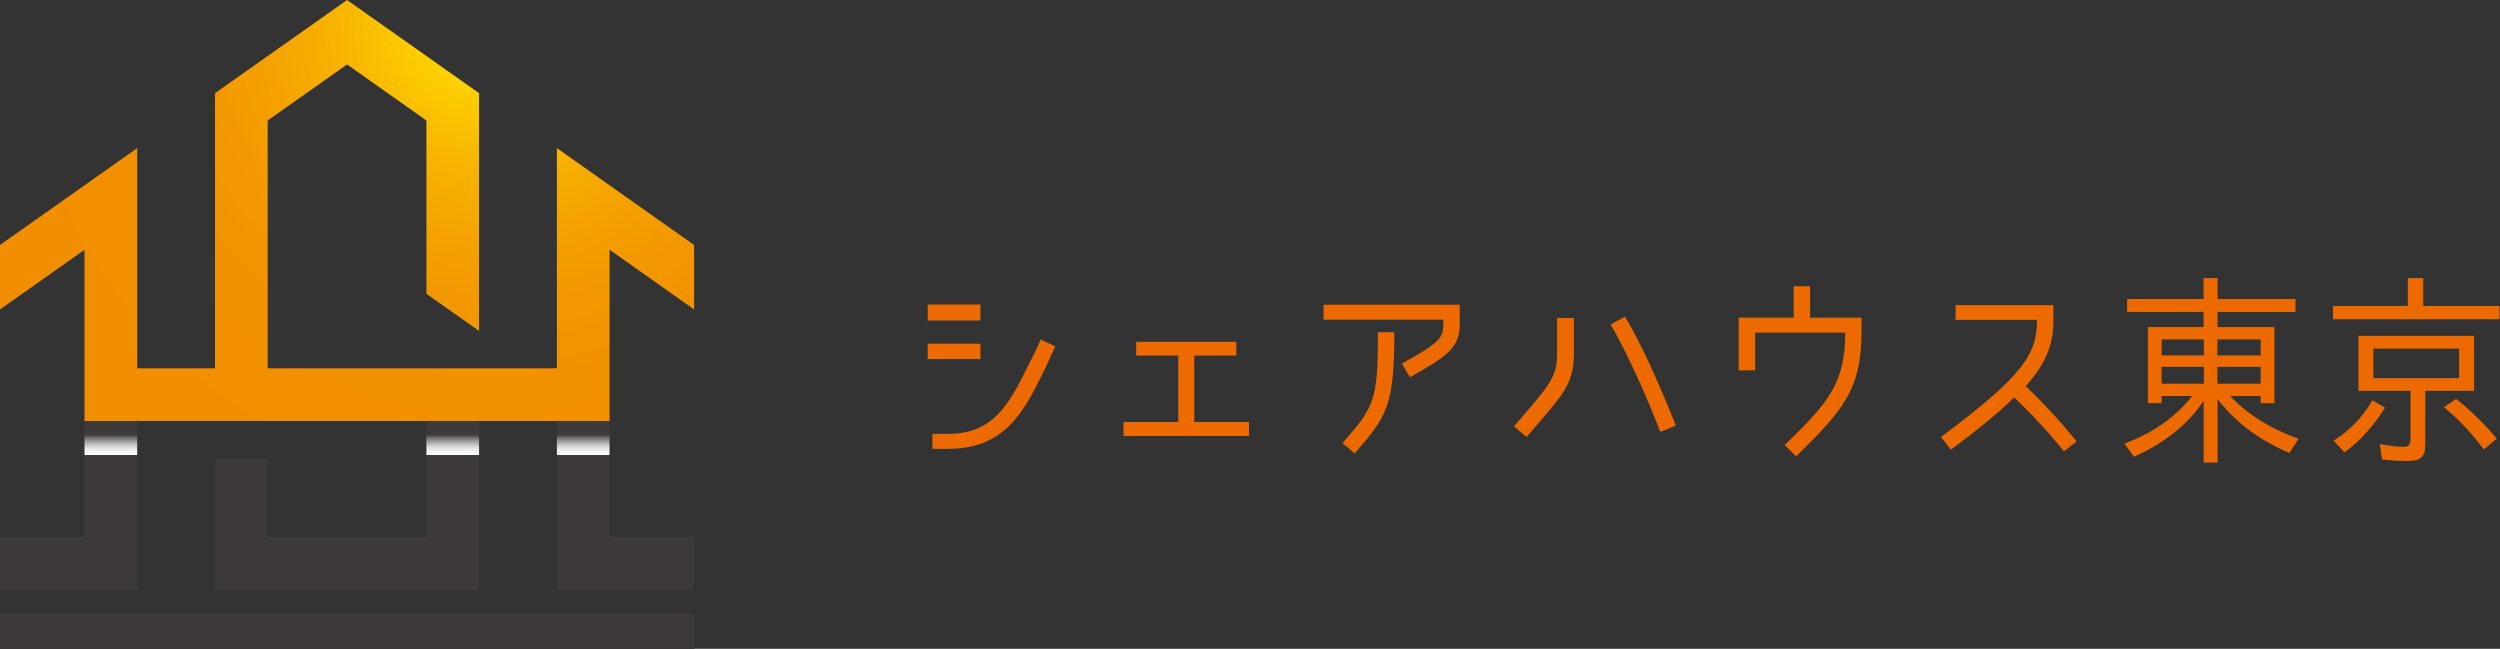 <svg xmlns="http://www.w3.org/2000/svg" xmlns:xlink="http://www.w3.org/1999/xlink" viewBox="0 0 1000 259.52">
<rect x="0" y="0" width="1000" height="259.52" fill="#333333" stroke="none"/>
<style type="text/css">
	.st0{fill:#ED6A00;}
	.st1{fill:#3E3A39;}
	.st2{fill:url(#SVGID_1_);}
	.st3{fill:url(#SVGID_00000149347740261224349730000000436808347439655833_);}
	.st4{fill:url(#SVGID_00000050662900600456901210000014868918772405607597_);}
	.st5{fill:url(#SVGID_00000039107611565589335390000010477401615368628364_);}
</style>
<g>
	<g>
		<path class="st0" d="M392.17,121.8v6.4h-21.08v-6.4H392.17z M371.08,143.62v-6.15h21.08v6.15H371.08z M418.25,146.99
			c-8.61,17.47-15.83,32.56-39.29,32.56h-5.99v-5.99h5.99c19.2,0,24.94-12.55,33.3-29.29c2.3-4.43,4.02-8.45,4.02-8.45l5.82,2.7
			C422.11,138.53,419.15,145.09,418.25,146.99z"/>
		<path class="st0" d="M494.51,136.73v5.5H477.7v26.58h21.9v5.58h-50.2v-5.58h21.9v-26.58h-16.81v-5.5H494.51z"/>
		<path class="st0" d="M577.33,129.93v-2.05h-47.91v-5.99h54.47v8.04c0,9.59-6.07,13.04-19.93,21l-3.2-5.49
			C575.12,137.39,577.33,135.51,577.33,129.93z M551.17,132.88h6.56c0,30.35-3.28,33.72-15.83,48.48l-4.92-4.1
			C549.77,162.57,551.17,160.43,551.17,132.88z"/>
		<path class="st0" d="M610.61,174.79l-5-4.27c14.27-16.65,17.23-19.35,17.23-29.28v-14.03h6.72v14.03
			C629.55,154.2,624.88,158.14,610.61,174.79z M644.24,129.85l5.74-3.2c2.79,4.51,10.42,18.37,20.34,43.55l-6.16,2.55
			C654.16,147.23,646.04,132.71,644.24,129.85z"/>
		<path class="st0" d="M718.45,182.51l-4.59-4.51c18.37-17.64,24.03-25.18,24.28-44.95h-36.09v15.09h-6.56v-21.08h21.98v-12.55h6.56
			v12.55h20.59v5.41C744.61,155.18,737.8,163.72,718.45,182.51z"/>
		<path class="st0" d="M814.8,127.95h-32.56v-5.9h39.13v6.23c0,9.84-3.2,17.31-11.07,26.17c12.14,11.73,18.13,19.44,20.34,22.14
			l-5.09,3.94c-2.13-2.62-8.04-10.17-19.85-21.57c-5.74,5.58-13.21,11.89-25.35,20.92l-3.93-5.09
			C809.63,149.93,814.8,141.66,814.8,127.95z"/>
		<path class="st0" d="M919.44,175.53l-3.69,5.66c-11.4-4.84-21.25-11.81-28.71-21.57v25.43h-5.58v-24.77
			c-6.72,10.25-16.73,17.39-27.89,22.48l-3.78-5.33c10.42-3.78,20.26-10.25,27.07-19.03h-12.22v2.87h-5.5v-30.43h22.31v-6.07h-30.59
			v-5.17h30.59v-8.37h5.58v8.37h31.17v5.17h-31.17v6.07h22.72v30.43h-5.49v-2.87h-12.22C899.51,166.35,909.35,171.93,919.44,175.53z
			 M881.55,135.75h-16.9v6.4h16.9V135.75z M881.55,146.74h-16.9v6.72h16.9V146.74z M886.96,135.75v6.4h17.31v-6.4H886.96z
			 M886.96,146.74v6.72h17.31v-6.72H886.96z"/>
		<path class="st0" d="M933.19,122.38h29.94v-11.15h6.15v11.15h30.51v5.33h-66.6V122.38z M948.94,160.11l5.09,2.96
			c-4.35,6.89-9.6,13.04-16.24,17.88l-4.35-4.68C939.84,172.25,945.09,166.84,948.94,160.11z M962.48,184.39
			c-3.28,0-6.4-0.16-9.68-0.65l-0.9-6.15c3.2,0.57,6.48,1.15,9.68,1.15c1.8,0,2.62-0.98,2.62-2.87v-19.52h-20.83v-21.99h46.26v21.99
			h-19.52v21.49C970.11,183.41,967.73,184.39,962.48,184.39z M949.35,139.44v11.82h34.29v-11.82H949.35z M977.57,162.9l4.92-3.37
			c5.99,4.92,11.4,10.17,16.24,15.91l-5.09,4.27h-0.16C988.81,173.48,983.64,167.82,977.57,162.9z"/>
	</g>
	<g>
		<rect y="245.76" class="st1" width="277.64" height="13.76"/>
		<rect y="245.76" class="st1" width="277.64" height="13.76"/>
		<g>
			<polygon class="st1" points="191.63,189.41 191.63,189.41 191.63,168.41 170.57,168.41 170.57,214.86 107.07,214.86 
				107.07,183.37 86.01,183.37 86.01,235.92 191.63,235.92 			"/>
			<polygon class="st1" points="222.76,168.41 222.76,235.92 277.64,235.92 277.64,214.86 243.82,214.86 243.82,168.41 			"/>
			<polygon class="st1" points="54.88,168.41 33.81,168.41 33.81,214.86 0,214.86 0,235.92 54.88,235.92 			"/>
		</g>
		<radialGradient id="SVGID_1_" cx="195.787" cy="6.094" r="198.718" gradientUnits="userSpaceOnUse">
			<stop  offset="0" style="stop-color:#FFF100"/>
			<stop  offset="0.083" style="stop-color:#FFDE00"/>
			<stop  offset="0.19" style="stop-color:#FCC800"/>
			<stop  offset="0.307" style="stop-color:#F8B400"/>
			<stop  offset="0.433" style="stop-color:#F5A400"/>
			<stop  offset="0.574" style="stop-color:#F39800"/>
			<stop  offset="0.74" style="stop-color:#F29100"/>
			<stop  offset="1" style="stop-color:#F28F00"/>
		</radialGradient>
		<polygon class="st2" points="222.76,59.25 222.76,147.34 107.07,147.34 107.07,48.19 138.82,25.78 170.57,48.19 170.57,117.52 
			191.63,132.38 191.63,37.27 138.82,0 86.01,37.27 86.01,147.34 54.88,147.34 54.88,59.25 0,97.99 0,123.77 33.81,99.9 
			33.81,168.41 222.76,168.41 243.82,168.41 243.82,99.9 277.64,123.77 277.64,97.99 		"/>
		
			<linearGradient id="SVGID_00000014599958660621208330000011454477936132917942_" gradientUnits="userSpaceOnUse" x1="44.345" y1="181.643" x2="44.345" y2="173.784">
			<stop  offset="0" style="stop-color:#FFFFFF"/>
			<stop  offset="0.112" style="stop-color:#F9F9F9"/>
			<stop  offset="0.257" style="stop-color:#EAE9E9"/>
			<stop  offset="0.42" style="stop-color:#D0CFCF"/>
			<stop  offset="0.597" style="stop-color:#ACAAA9"/>
			<stop  offset="0.783" style="stop-color:#7D7B7A"/>
			<stop  offset="0.977" style="stop-color:#454141"/>
			<stop  offset="1" style="stop-color:#3E3A39"/>
		</linearGradient>
		
			<rect x="33.81" y="168.41" style="fill:url(#SVGID_00000014599958660621208330000011454477936132917942_);" width="21.06" height="13.59"/>
		
			<linearGradient id="SVGID_00000116192893679708314540000015347575126988076463_" gradientUnits="userSpaceOnUse" x1="181.097" y1="181.643" x2="181.097" y2="173.784">
			<stop  offset="0" style="stop-color:#FFFFFF"/>
			<stop  offset="0.112" style="stop-color:#F9F9F9"/>
			<stop  offset="0.257" style="stop-color:#EAE9E9"/>
			<stop  offset="0.42" style="stop-color:#D0CFCF"/>
			<stop  offset="0.597" style="stop-color:#ACAAA9"/>
			<stop  offset="0.783" style="stop-color:#7D7B7A"/>
			<stop  offset="0.977" style="stop-color:#454141"/>
			<stop  offset="1" style="stop-color:#3E3A39"/>
		</linearGradient>
		
			<rect x="170.57" y="168.41" style="fill:url(#SVGID_00000116192893679708314540000015347575126988076463_);" width="21.06" height="13.59"/>
		
			<linearGradient id="SVGID_00000166649932175704432530000007330048042992694156_" gradientUnits="userSpaceOnUse" x1="233.293" y1="181.643" x2="233.293" y2="173.784">
			<stop  offset="0" style="stop-color:#FFFFFF"/>
			<stop  offset="0.112" style="stop-color:#F9F9F9"/>
			<stop  offset="0.257" style="stop-color:#EAE9E9"/>
			<stop  offset="0.42" style="stop-color:#D0CFCF"/>
			<stop  offset="0.597" style="stop-color:#ACAAA9"/>
			<stop  offset="0.783" style="stop-color:#7D7B7A"/>
			<stop  offset="0.977" style="stop-color:#454141"/>
			<stop  offset="1" style="stop-color:#3E3A39"/>
		</linearGradient>
		
			<rect x="222.76" y="168.41" style="fill:url(#SVGID_00000166649932175704432530000007330048042992694156_);" width="21.06" height="13.59"/>
	</g>
</g>
</svg>
